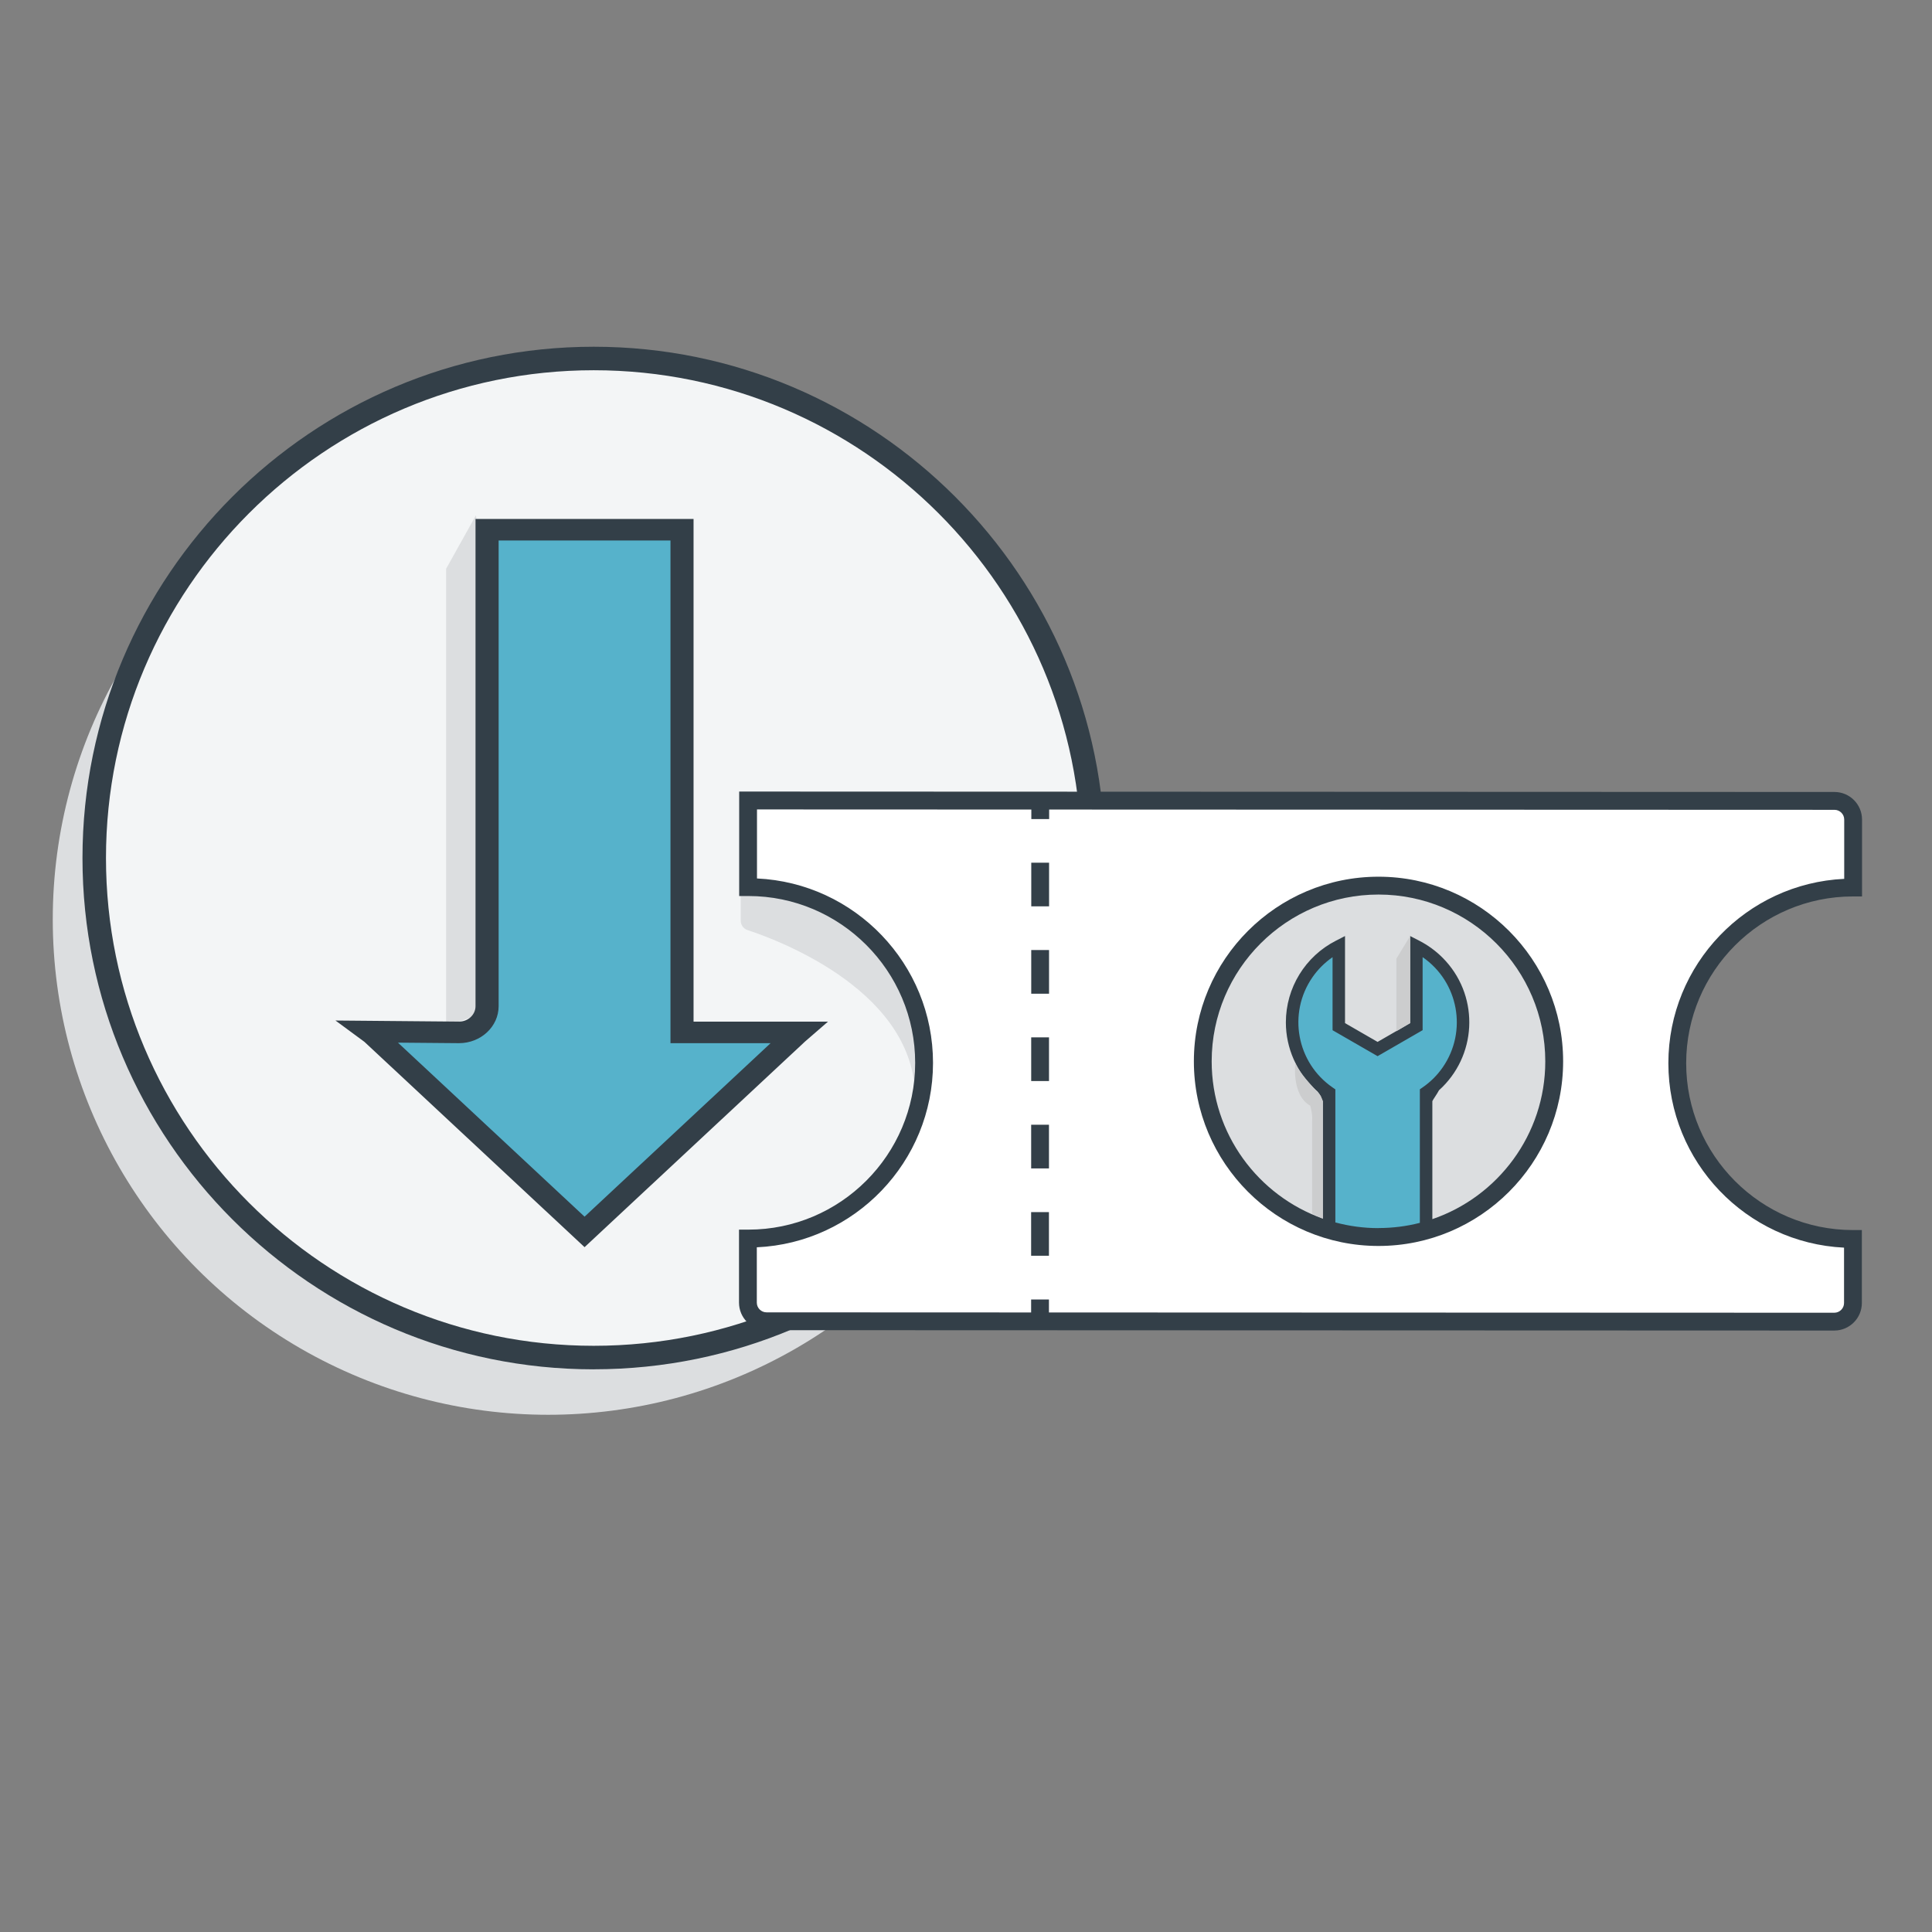 <?xml version="1.0" encoding="UTF-8"?>
<svg id="Layer_1" data-name="Layer 1" xmlns="http://www.w3.org/2000/svg" width="550" height="550" viewBox="0 0 550 550">
  <rect x="0" y="0" width="550" height="550" fill="#808080" stroke="none"/>
  <defs>
    <style>
      .cls-1 {
        fill: #f3f5f6;
      }

      .cls-2 {
        fill: #56b2cb;
      }

      .cls-3 {
        fill: #dcdee0;
      }

      .cls-4 {
        fill: #fff;
      }

      .cls-5 {
        fill: #333f48;
      }

      .cls-6 {
        fill: #cccdce;
      }
    </style>
  </defs>
  <circle class="cls-3" cx="156.06" cy="261.72" r="141.04"/>
  <circle class="cls-1" cx="169.03" cy="244.26" r="141.04"/>
  <path class="cls-5" d="M169.03,389.82c-80.26,0-145.55-65.29-145.55-145.55S88.77,98.71,169.03,98.71s145.55,65.3,145.55,145.55-65.3,145.55-145.55,145.55ZM169.03,105.4c-76.57,0-138.86,62.29-138.86,138.86s62.29,138.86,138.86,138.86,138.86-62.29,138.86-138.86-62.29-138.86-138.86-138.86Z"/>
  <path class="cls-3" d="M210.87,251.89v10.22c0,1.21.77,2.27,1.91,2.65,9.26,3.05,48.99,17.96,47.71,49.21,0,0,5.77-14.08,1.8-26.71-3.97-12.63-27.61-34.29-51.43-35.37Z"/>
  <g>
    <path class="cls-4" d="M528.28,251.85l-.24-19.75s-2.17-4.51-11.19-4.48c-9.03.04-304.41.1-304.41.1l-.49,25.42s45.13-.18,50.29,43.17c0,0,8.23,43.9-48.11,56.8l-1.33,16.9s3.7,6.94,10.13,6.73c6.43-.21,299.21-.45,299.21-.45,0,0,6.52-3.66,5.93-9.62s-.67-15.41-.67-15.41c0,0-16.99,2.12-26.86-6.36-9.87-8.48-33.48-29.79-17.23-65.37,0,0,4.62-22.82,44.98-27.68Z"/>
    <circle class="cls-3" cx="393.25" cy="303" r="49.39"/>
    <path class="cls-5" d="M527.49,255.2h2.59s0-21.89,0-21.89c0-4.33-3.52-7.85-7.84-7.85l-311.81-.12v29.74s2.52,0,2.52,0h.11c26.18,0,47.48,21.32,47.47,47.5,0,26.18-21.32,47.48-47.47,47.47h-2.68s0,20.77,0,20.77c0,4.33,3.52,7.85,7.84,7.85l303.96.11c4.33,0,7.85-3.52,7.85-7.84v-20.77s-2.54,0-2.54,0c-26.18,0-47.48-21.32-47.47-47.5,0-26.17,21.3-47.46,47.46-47.47ZM474.95,302.66c-.01,28.13,22.2,51.18,50.01,52.52v15.76c0,1.53-1.25,2.77-2.78,2.77l-223.57-.08v-3.69s-5.07,0-5.07,0v3.69s-75.32-.03-75.32-.03c-1.53,0-2.77-1.25-2.77-2.77v-15.75c27.86-1.26,50.15-24.32,50.16-52.48.01-28.17-22.25-51.24-50.11-52.52v-19.65s78.1.03,78.1.03v2.71s5.07,0,5.07,0v-2.71s223.57.08,223.57.08c1.53,0,2.77,1.25,2.77,2.77v16.88c-27.82,1.31-50.05,24.34-50.06,52.48ZM293.55,332.62h5.07s0-12.43,0-12.43h-5.07s0,12.43,0,12.43ZM293.56,307.75h5.07s0-12.43,0-12.43h-5.07s0,12.43,0,12.43ZM293.54,357.49h5.07s0-12.43,0-12.43h-5.07s0,12.43,0,12.43ZM293.57,282.89h5.07s0-12.43,0-12.43h-5.07s0,12.43,0,12.43ZM293.58,258.02h5.07s0-12.43,0-12.43h-5.07s0,12.43,0,12.43Z"/>
    <path class="cls-2" d="M377.82,348.4l1.09-35.63s-9.57-8.94-9.92-14.07-2.97-18.4,11.42-29.13l.57,23.58,10.41,5.88,11.71-6.64-.33-23.76s13.04,9.84,13.47,17.52c.42,7.68-3.52,19.42-6.2,22.01s-4.33,6.81-4.67,9.31,1.41,32.8,1.41,32.8c0,0-14.95,5.56-28.96-1.87Z"/>
    <path class="cls-5" d="M444.99,302.16c.01-28.98-23.56-52.57-52.54-52.58-28.98-.01-52.57,23.56-52.58,52.54-.01,28.98,23.56,52.57,52.54,52.58,28.98.01,52.57-23.56,52.58-52.54ZM392.42,349.62c-4.24,0-8.35-.57-12.27-1.62v-37.88s-.77-.53-.77-.53c-10.25-7.05-12.84-21.08-5.79-31.33,1.55-2.26,3.51-4.21,5.76-5.77v.87s0,19.37,0,19.37c0,0,.03.58,0,.55l12.82,7.39,12.82-7.4v-20.79c10.24,7.06,12.81,21.09,5.75,31.33-1.56,2.26-3.51,4.21-5.77,5.76l-.77.53v38.02c-3.77.97-7.72,1.48-11.79,1.48ZM407.76,347.07v-33.58c.06-.29,1.45-2.2,1.89-3.11,10.69-9.61,11.57-26.07,1.96-36.75-.31-.34-.63-.68-.96-1.01-1.94-1.94-4.18-3.57-6.62-4.82l-2.59-1.33v24.79s-9.27,5.35-9.27,5.35l-9.27-5.35v-24.79s-2.59,1.33-2.59,1.33c-8.74,4.45-14.25,13.43-14.25,23.25h0c0,7.36,3.13,14.38,8.6,19.32,1.09.74,1.92,3.16,1.92,3.16v33.38c-18.42-6.54-31.65-24.14-31.64-44.78,0-26.18,21.32-47.48,47.5-47.47,26.18,0,47.48,21.32,47.47,47.5,0,20.82-13.48,38.53-32.16,44.91Z"/>
    <path class="cls-6" d="M401.44,266.46l-3.92,6.46v20.64l3.92-2.31s0-25.08,0-24.79Z"/>
    <path class="cls-6" d="M368.76,302.6s-1.17,9.11,4.24,12.18c0,0,.72,2.44.54,4.15v26.53s2.33,1.26,3.06,1.44,0,0,0,0v-33.38s-.38-1.04-.6-1.51-1.2-1.35-1.67-1.92-4.8-5.05-5.57-7.49Z"/>
  </g>
  <path class="cls-3" d="M135.48,146.71l-8.48,15.21v129.9s25.68-5.24,25.68-24.43-17.2-120.67-17.2-120.67Z"/>
  <g>
    <path class="cls-2" d="M227.07,294.17h-33.19v-143.1h-55.49v135.64c0,4.12-3.58,7.46-8,7.46l-25.58-.23.85.62,60.48,56.4,60.48-56.4.46-.39Z"/>
    <path class="cls-5" d="M166.41,355.04l-62.67-58.45-8.24-6.07,35.19.31c2.57,0,4.68-1.97,4.68-4.39v-138.7h62.07v143.1h38.27l-6.54,5.67-62.76,58.53ZM113.28,296.81l53.13,49.55,52.96-49.39h-28.5v-143.1h-48.92v132.57c0,5.81-5.06,10.53-11.29,10.53l-17.38-.15Z"/>
  </g>
</svg>